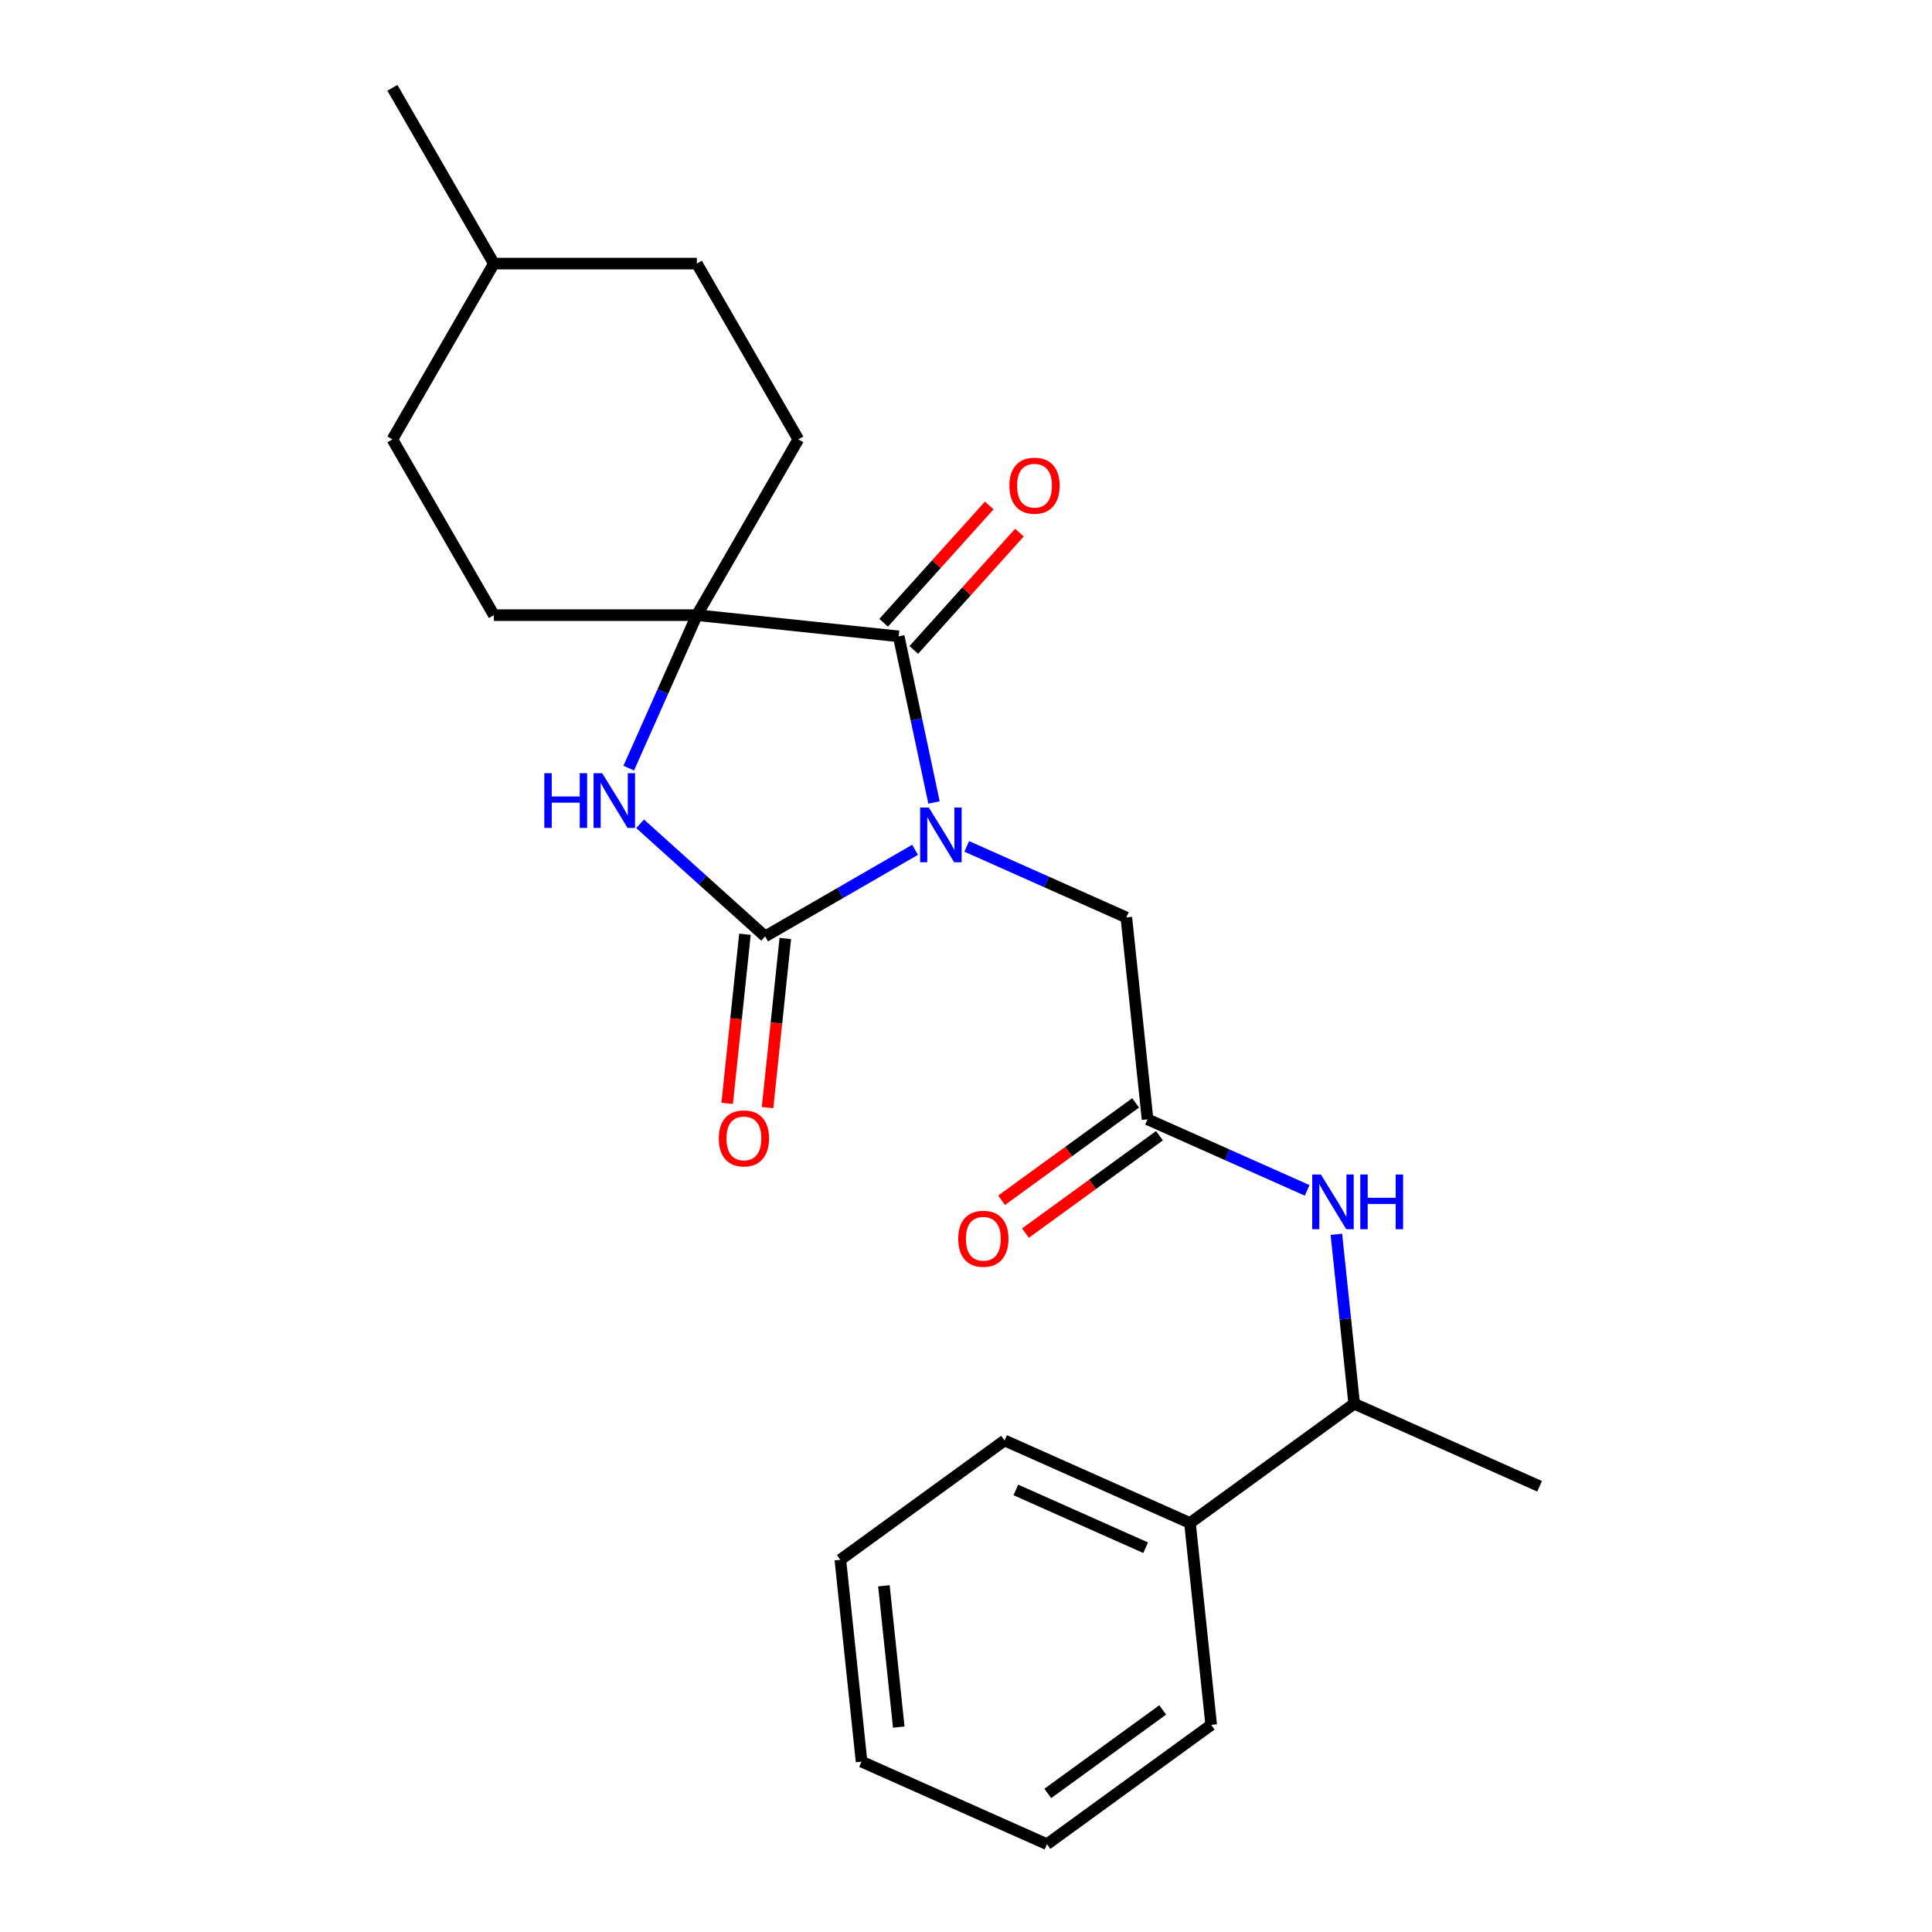 <?xml version='1.0' encoding='iso-8859-1'?>
<svg version='1.1' baseProfile='full'
              xmlns='http://www.w3.org/2000/svg'
                      xmlns:rdkit='http://www.rdkit.org/xml'
                      xmlns:xlink='http://www.w3.org/1999/xlink'
                  xml:space='preserve'
width='1000px' height='1000px' viewBox='0 0 1000 1000'>
<!-- END OF HEADER -->
<rect style='opacity:1.0;fill:#FFFFFF;stroke:none' width='1000' height='1000' x='0' y='0'> </rect>
<path class='bond-0' d='M 473.645,439.858 L 434.838,462.264' style='fill:none;fill-rule:evenodd;stroke:#0000FF;stroke-width:6px;stroke-linecap:butt;stroke-linejoin:miter;stroke-opacity:1' />
<path class='bond-0' d='M 434.838,462.264 L 396.03,484.669' style='fill:none;fill-rule:evenodd;stroke:#000000;stroke-width:6px;stroke-linecap:butt;stroke-linejoin:miter;stroke-opacity:1' />
<path class='bond-1' d='M 483.444,415.355 L 474.307,372.368' style='fill:none;fill-rule:evenodd;stroke:#0000FF;stroke-width:6px;stroke-linecap:butt;stroke-linejoin:miter;stroke-opacity:1' />
<path class='bond-1' d='M 474.307,372.368 L 465.169,329.38' style='fill:none;fill-rule:evenodd;stroke:#000000;stroke-width:6px;stroke-linecap:butt;stroke-linejoin:miter;stroke-opacity:1' />
<path class='bond-4' d='M 500.378,438.092 L 541.682,456.482' style='fill:none;fill-rule:evenodd;stroke:#0000FF;stroke-width:6px;stroke-linecap:butt;stroke-linejoin:miter;stroke-opacity:1' />
<path class='bond-4' d='M 541.682,456.482 L 582.986,474.871' style='fill:none;fill-rule:evenodd;stroke:#000000;stroke-width:6px;stroke-linecap:butt;stroke-linejoin:miter;stroke-opacity:1' />
<path class='bond-2' d='M 396.03,484.669 L 363.678,455.539' style='fill:none;fill-rule:evenodd;stroke:#000000;stroke-width:6px;stroke-linecap:butt;stroke-linejoin:miter;stroke-opacity:1' />
<path class='bond-2' d='M 363.678,455.539 L 331.325,426.408' style='fill:none;fill-rule:evenodd;stroke:#0000FF;stroke-width:6px;stroke-linecap:butt;stroke-linejoin:miter;stroke-opacity:1' />
<path class='bond-7' d='M 385.582,483.571 L 380.982,527.338' style='fill:none;fill-rule:evenodd;stroke:#000000;stroke-width:6px;stroke-linecap:butt;stroke-linejoin:miter;stroke-opacity:1' />
<path class='bond-7' d='M 380.982,527.338 L 376.382,571.106' style='fill:none;fill-rule:evenodd;stroke:#FF0000;stroke-width:6px;stroke-linecap:butt;stroke-linejoin:miter;stroke-opacity:1' />
<path class='bond-7' d='M 406.478,485.767 L 401.878,529.535' style='fill:none;fill-rule:evenodd;stroke:#000000;stroke-width:6px;stroke-linecap:butt;stroke-linejoin:miter;stroke-opacity:1' />
<path class='bond-7' d='M 401.878,529.535 L 397.278,573.302' style='fill:none;fill-rule:evenodd;stroke:#FF0000;stroke-width:6px;stroke-linecap:butt;stroke-linejoin:miter;stroke-opacity:1' />
<path class='bond-3' d='M 465.169,329.38 L 360.689,318.399' style='fill:none;fill-rule:evenodd;stroke:#000000;stroke-width:6px;stroke-linecap:butt;stroke-linejoin:miter;stroke-opacity:1' />
<path class='bond-8' d='M 472.977,336.41 L 500.312,306.051' style='fill:none;fill-rule:evenodd;stroke:#000000;stroke-width:6px;stroke-linecap:butt;stroke-linejoin:miter;stroke-opacity:1' />
<path class='bond-8' d='M 500.312,306.051 L 527.647,275.693' style='fill:none;fill-rule:evenodd;stroke:#FF0000;stroke-width:6px;stroke-linecap:butt;stroke-linejoin:miter;stroke-opacity:1' />
<path class='bond-8' d='M 457.362,322.351 L 484.697,291.992' style='fill:none;fill-rule:evenodd;stroke:#000000;stroke-width:6px;stroke-linecap:butt;stroke-linejoin:miter;stroke-opacity:1' />
<path class='bond-8' d='M 484.697,291.992 L 512.032,261.634' style='fill:none;fill-rule:evenodd;stroke:#FF0000;stroke-width:6px;stroke-linecap:butt;stroke-linejoin:miter;stroke-opacity:1' />
<path class='bond-24' d='M 325.432,397.586 L 343.06,357.993' style='fill:none;fill-rule:evenodd;stroke:#0000FF;stroke-width:6px;stroke-linecap:butt;stroke-linejoin:miter;stroke-opacity:1' />
<path class='bond-24' d='M 343.06,357.993 L 360.689,318.399' style='fill:none;fill-rule:evenodd;stroke:#000000;stroke-width:6px;stroke-linecap:butt;stroke-linejoin:miter;stroke-opacity:1' />
<path class='bond-10' d='M 360.689,318.399 L 413.217,227.418' style='fill:none;fill-rule:evenodd;stroke:#000000;stroke-width:6px;stroke-linecap:butt;stroke-linejoin:miter;stroke-opacity:1' />
<path class='bond-11' d='M 360.689,318.399 L 255.632,318.399' style='fill:none;fill-rule:evenodd;stroke:#000000;stroke-width:6px;stroke-linecap:butt;stroke-linejoin:miter;stroke-opacity:1' />
<path class='bond-5' d='M 582.986,474.871 L 593.967,579.352' style='fill:none;fill-rule:evenodd;stroke:#000000;stroke-width:6px;stroke-linecap:butt;stroke-linejoin:miter;stroke-opacity:1' />
<path class='bond-6' d='M 593.967,579.352 L 635.271,597.742' style='fill:none;fill-rule:evenodd;stroke:#000000;stroke-width:6px;stroke-linecap:butt;stroke-linejoin:miter;stroke-opacity:1' />
<path class='bond-6' d='M 635.271,597.742 L 676.574,616.131' style='fill:none;fill-rule:evenodd;stroke:#0000FF;stroke-width:6px;stroke-linecap:butt;stroke-linejoin:miter;stroke-opacity:1' />
<path class='bond-12' d='M 587.792,570.853 L 553.109,596.052' style='fill:none;fill-rule:evenodd;stroke:#000000;stroke-width:6px;stroke-linecap:butt;stroke-linejoin:miter;stroke-opacity:1' />
<path class='bond-12' d='M 553.109,596.052 L 518.426,621.25' style='fill:none;fill-rule:evenodd;stroke:#FF0000;stroke-width:6px;stroke-linecap:butt;stroke-linejoin:miter;stroke-opacity:1' />
<path class='bond-12' d='M 600.142,587.851 L 565.459,613.05' style='fill:none;fill-rule:evenodd;stroke:#000000;stroke-width:6px;stroke-linecap:butt;stroke-linejoin:miter;stroke-opacity:1' />
<path class='bond-12' d='M 565.459,613.05 L 530.776,638.249' style='fill:none;fill-rule:evenodd;stroke:#FF0000;stroke-width:6px;stroke-linecap:butt;stroke-linejoin:miter;stroke-opacity:1' />
<path class='bond-9' d='M 691.705,638.869 L 696.314,682.716' style='fill:none;fill-rule:evenodd;stroke:#0000FF;stroke-width:6px;stroke-linecap:butt;stroke-linejoin:miter;stroke-opacity:1' />
<path class='bond-9' d='M 696.314,682.716 L 700.922,726.563' style='fill:none;fill-rule:evenodd;stroke:#000000;stroke-width:6px;stroke-linecap:butt;stroke-linejoin:miter;stroke-opacity:1' />
<path class='bond-13' d='M 700.922,726.563 L 615.93,788.314' style='fill:none;fill-rule:evenodd;stroke:#000000;stroke-width:6px;stroke-linecap:butt;stroke-linejoin:miter;stroke-opacity:1' />
<path class='bond-17' d='M 700.922,726.563 L 796.896,769.294' style='fill:none;fill-rule:evenodd;stroke:#000000;stroke-width:6px;stroke-linecap:butt;stroke-linejoin:miter;stroke-opacity:1' />
<path class='bond-15' d='M 413.217,227.418 L 360.689,136.436' style='fill:none;fill-rule:evenodd;stroke:#000000;stroke-width:6px;stroke-linecap:butt;stroke-linejoin:miter;stroke-opacity:1' />
<path class='bond-14' d='M 255.632,318.399 L 203.104,227.418' style='fill:none;fill-rule:evenodd;stroke:#000000;stroke-width:6px;stroke-linecap:butt;stroke-linejoin:miter;stroke-opacity:1' />
<path class='bond-18' d='M 615.93,788.314 L 519.956,745.584' style='fill:none;fill-rule:evenodd;stroke:#000000;stroke-width:6px;stroke-linecap:butt;stroke-linejoin:miter;stroke-opacity:1' />
<path class='bond-18' d='M 592.988,801.099 L 525.806,771.188' style='fill:none;fill-rule:evenodd;stroke:#000000;stroke-width:6px;stroke-linecap:butt;stroke-linejoin:miter;stroke-opacity:1' />
<path class='bond-19' d='M 615.93,788.314 L 626.911,892.795' style='fill:none;fill-rule:evenodd;stroke:#000000;stroke-width:6px;stroke-linecap:butt;stroke-linejoin:miter;stroke-opacity:1' />
<path class='bond-16' d='M 203.104,227.418 L 255.632,136.436' style='fill:none;fill-rule:evenodd;stroke:#000000;stroke-width:6px;stroke-linecap:butt;stroke-linejoin:miter;stroke-opacity:1' />
<path class='bond-25' d='M 360.689,136.436 L 255.632,136.436' style='fill:none;fill-rule:evenodd;stroke:#000000;stroke-width:6px;stroke-linecap:butt;stroke-linejoin:miter;stroke-opacity:1' />
<path class='bond-20' d='M 255.632,136.436 L 203.104,45.455' style='fill:none;fill-rule:evenodd;stroke:#000000;stroke-width:6px;stroke-linecap:butt;stroke-linejoin:miter;stroke-opacity:1' />
<path class='bond-22' d='M 519.956,745.584 L 434.964,807.334' style='fill:none;fill-rule:evenodd;stroke:#000000;stroke-width:6px;stroke-linecap:butt;stroke-linejoin:miter;stroke-opacity:1' />
<path class='bond-21' d='M 626.911,892.795 L 541.919,954.545' style='fill:none;fill-rule:evenodd;stroke:#000000;stroke-width:6px;stroke-linecap:butt;stroke-linejoin:miter;stroke-opacity:1' />
<path class='bond-21' d='M 601.812,885.059 L 542.318,928.284' style='fill:none;fill-rule:evenodd;stroke:#000000;stroke-width:6px;stroke-linecap:butt;stroke-linejoin:miter;stroke-opacity:1' />
<path class='bond-23' d='M 541.919,954.545 L 445.945,911.815' style='fill:none;fill-rule:evenodd;stroke:#000000;stroke-width:6px;stroke-linecap:butt;stroke-linejoin:miter;stroke-opacity:1' />
<path class='bond-26' d='M 434.964,807.334 L 445.945,911.815' style='fill:none;fill-rule:evenodd;stroke:#000000;stroke-width:6px;stroke-linecap:butt;stroke-linejoin:miter;stroke-opacity:1' />
<path class='bond-26' d='M 457.507,820.81 L 465.194,893.947' style='fill:none;fill-rule:evenodd;stroke:#000000;stroke-width:6px;stroke-linecap:butt;stroke-linejoin:miter;stroke-opacity:1' />
<path  class='atom-0' d='M 480.752 417.981
L 490.032 432.981
Q 490.952 434.461, 492.432 437.141
Q 493.912 439.821, 493.992 439.981
L 493.992 417.981
L 497.752 417.981
L 497.752 446.301
L 493.872 446.301
L 483.912 429.901
Q 482.752 427.981, 481.512 425.781
Q 480.312 423.581, 479.952 422.901
L 479.952 446.301
L 476.272 446.301
L 476.272 417.981
L 480.752 417.981
' fill='#0000FF'/>
<path  class='atom-3' d='M 281.738 400.213
L 285.578 400.213
L 285.578 412.253
L 300.058 412.253
L 300.058 400.213
L 303.898 400.213
L 303.898 428.533
L 300.058 428.533
L 300.058 415.453
L 285.578 415.453
L 285.578 428.533
L 281.738 428.533
L 281.738 400.213
' fill='#0000FF'/>
<path  class='atom-3' d='M 311.698 400.213
L 320.978 415.213
Q 321.898 416.693, 323.378 419.373
Q 324.858 422.053, 324.938 422.213
L 324.938 400.213
L 328.698 400.213
L 328.698 428.533
L 324.818 428.533
L 314.858 412.133
Q 313.698 410.213, 312.458 408.013
Q 311.258 405.813, 310.898 405.133
L 310.898 428.533
L 307.218 428.533
L 307.218 400.213
L 311.698 400.213
' fill='#0000FF'/>
<path  class='atom-7' d='M 683.681 607.923
L 692.961 622.923
Q 693.881 624.403, 695.361 627.083
Q 696.841 629.763, 696.921 629.923
L 696.921 607.923
L 700.681 607.923
L 700.681 636.243
L 696.801 636.243
L 686.841 619.843
Q 685.681 617.923, 684.441 615.723
Q 683.241 613.523, 682.881 612.843
L 682.881 636.243
L 679.201 636.243
L 679.201 607.923
L 683.681 607.923
' fill='#0000FF'/>
<path  class='atom-7' d='M 704.081 607.923
L 707.921 607.923
L 707.921 619.963
L 722.401 619.963
L 722.401 607.923
L 726.241 607.923
L 726.241 636.243
L 722.401 636.243
L 722.401 623.163
L 707.921 623.163
L 707.921 636.243
L 704.081 636.243
L 704.081 607.923
' fill='#0000FF'/>
<path  class='atom-8' d='M 372.049 589.23
Q 372.049 582.43, 375.409 578.63
Q 378.769 574.83, 385.049 574.83
Q 391.329 574.83, 394.689 578.63
Q 398.049 582.43, 398.049 589.23
Q 398.049 596.11, 394.649 600.03
Q 391.249 603.91, 385.049 603.91
Q 378.809 603.91, 375.409 600.03
Q 372.049 596.15, 372.049 589.23
M 385.049 600.71
Q 389.369 600.71, 391.689 597.83
Q 394.049 594.91, 394.049 589.23
Q 394.049 583.67, 391.689 580.87
Q 389.369 578.03, 385.049 578.03
Q 380.729 578.03, 378.369 580.83
Q 376.049 583.63, 376.049 589.23
Q 376.049 594.95, 378.369 597.83
Q 380.729 600.71, 385.049 600.71
' fill='#FF0000'/>
<path  class='atom-9' d='M 522.466 251.388
Q 522.466 244.588, 525.826 240.788
Q 529.186 236.988, 535.466 236.988
Q 541.746 236.988, 545.106 240.788
Q 548.466 244.588, 548.466 251.388
Q 548.466 258.268, 545.066 262.188
Q 541.666 266.068, 535.466 266.068
Q 529.226 266.068, 525.826 262.188
Q 522.466 258.308, 522.466 251.388
M 535.466 262.868
Q 539.786 262.868, 542.106 259.988
Q 544.466 257.068, 544.466 251.388
Q 544.466 245.828, 542.106 243.028
Q 539.786 240.188, 535.466 240.188
Q 531.146 240.188, 528.786 242.988
Q 526.466 245.788, 526.466 251.388
Q 526.466 257.108, 528.786 259.988
Q 531.146 262.868, 535.466 262.868
' fill='#FF0000'/>
<path  class='atom-13' d='M 495.975 641.183
Q 495.975 634.383, 499.335 630.583
Q 502.695 626.783, 508.975 626.783
Q 515.255 626.783, 518.615 630.583
Q 521.975 634.383, 521.975 641.183
Q 521.975 648.063, 518.575 651.983
Q 515.175 655.863, 508.975 655.863
Q 502.735 655.863, 499.335 651.983
Q 495.975 648.103, 495.975 641.183
M 508.975 652.663
Q 513.295 652.663, 515.615 649.783
Q 517.975 646.863, 517.975 641.183
Q 517.975 635.623, 515.615 632.823
Q 513.295 629.983, 508.975 629.983
Q 504.655 629.983, 502.295 632.783
Q 499.975 635.583, 499.975 641.183
Q 499.975 646.903, 502.295 649.783
Q 504.655 652.663, 508.975 652.663
' fill='#FF0000'/>
</svg>

